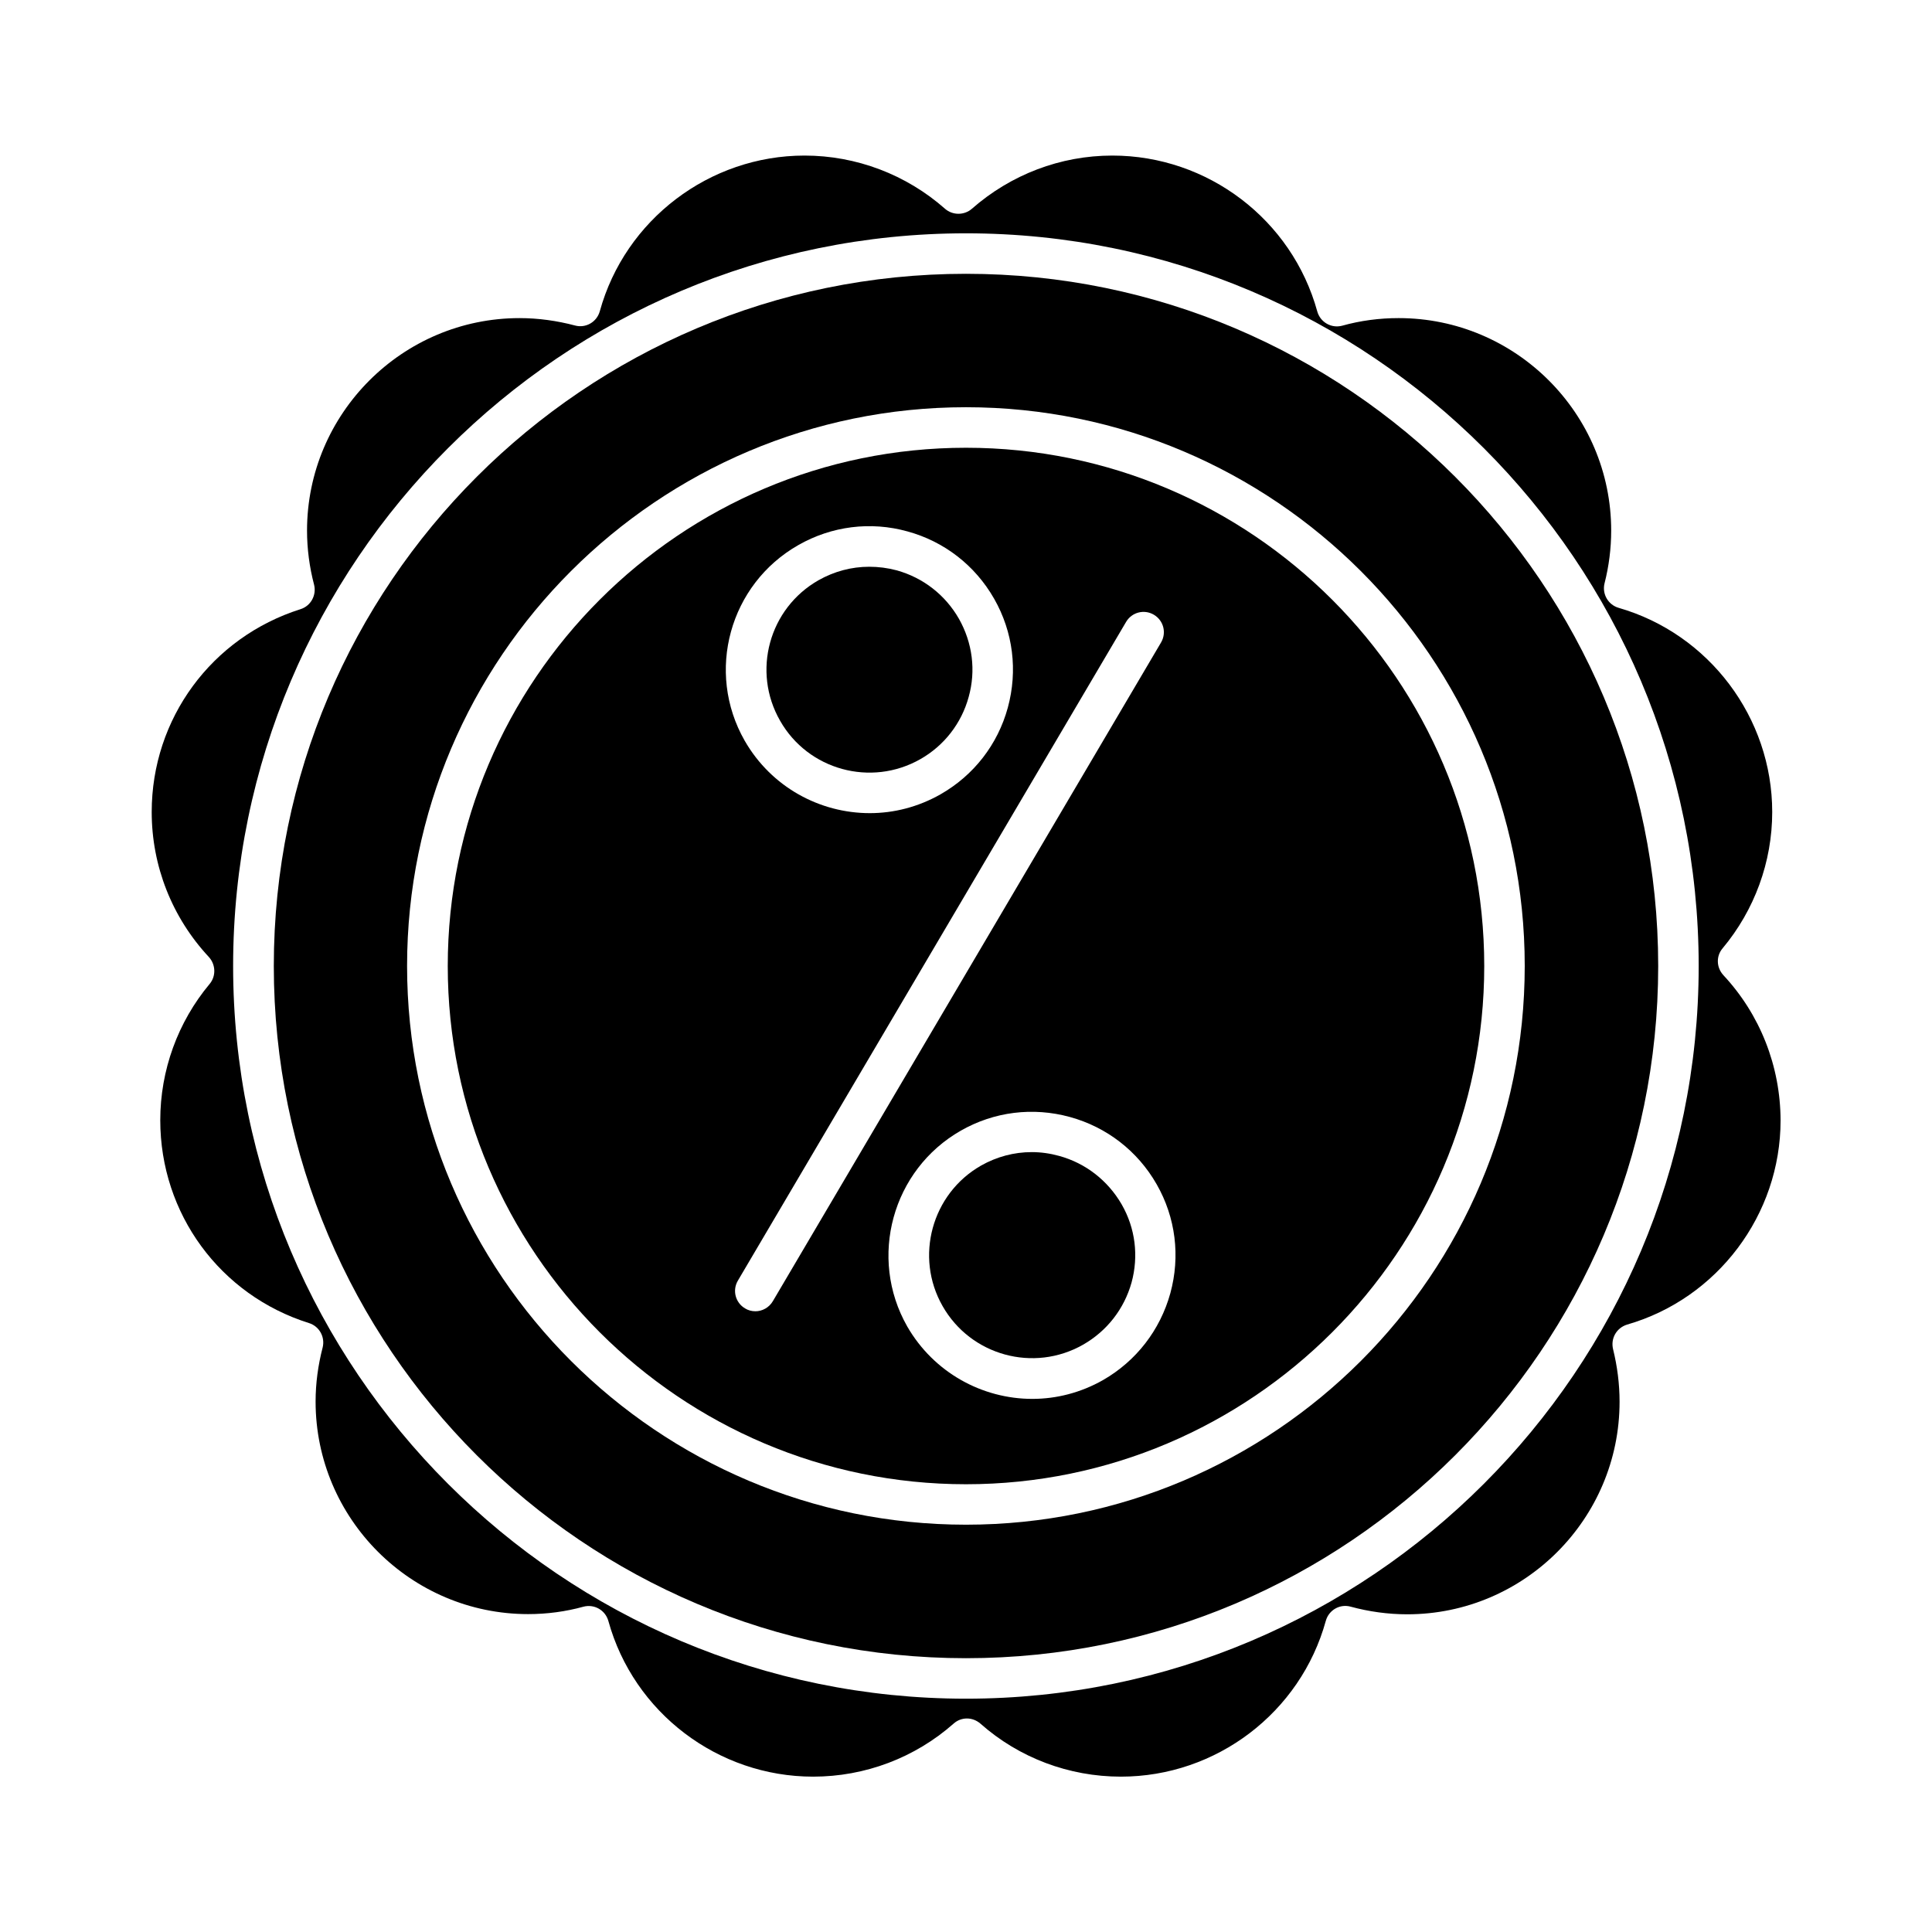 <?xml version="1.0" encoding="UTF-8"?>
<!-- Uploaded to: ICON Repo, www.iconrepo.com, Generator: ICON Repo Mixer Tools -->
<svg fill="#000000" width="800px" height="800px" version="1.1" viewBox="144 144 512 512" xmlns="http://www.w3.org/2000/svg">
 <g>
  <path d="m600.71 402.42c-1.863-2.016-1.965-5.039-0.203-7.106 8.465-10.125 13.148-22.922 13.148-36.125 0-24.988-16.727-47.207-40.707-54.109-2.769-0.805-4.434-3.68-3.727-6.5 1.16-4.535 1.762-9.27 1.762-13.957 0-31.035-25.293-56.324-56.324-56.324-5.09 0-10.125 0.656-14.965 2.016-2.871 0.754-5.793-0.906-6.602-3.777-6.699-24.336-29.02-41.312-54.312-41.312-13.754 0-26.902 5.039-37.23 14.105-2.016 1.762-5.09 1.762-7.106 0-10.277-9.07-23.527-14.105-37.23-14.105-25.191 0-47.559 16.977-54.262 41.262-0.805 2.871-3.727 4.535-6.551 3.777-4.734-1.258-9.723-1.965-14.711-1.965-31.035 0-56.324 25.293-56.324 56.324 0 4.836 0.656 9.723 1.863 14.309 0.707 2.769-0.855 5.644-3.578 6.5-23.578 7.457-39.449 29.02-39.449 53.758 0 14.309 5.391 27.961 15.164 38.441 1.812 2.016 1.914 5.039 0.203 7.106-8.465 10.125-13.098 22.922-13.098 36.125 0 24.738 15.82 46.352 39.398 53.758 2.769 0.855 4.332 3.727 3.629 6.5-1.211 4.684-1.863 9.473-1.863 14.309 0 31.035 25.293 56.324 56.324 56.324 4.988 0 9.926-0.656 14.66-1.965 2.871-0.754 5.793 0.906 6.602 3.777 6.699 24.285 29.02 41.262 54.262 41.262 13.754 0 26.953-4.988 37.23-14.055 1.008-0.906 2.266-1.359 3.527-1.359 1.258 0 2.519 0.453 3.578 1.359 10.227 9.07 23.477 14.055 37.23 14.055 25.293 0 47.609-16.977 54.312-41.312 0.805-2.871 3.777-4.535 6.602-3.727 4.836 1.309 9.875 2.016 14.965 2.016 31.035 0 56.277-25.293 56.277-56.324 0-4.734-0.605-9.371-1.715-13.906-0.707-2.871 0.906-5.691 3.727-6.551 23.93-6.902 40.656-29.121 40.656-54.109-0.047-14.41-5.438-28.066-15.164-38.492zm-200.71 191.75c-107.11 0-194.22-87.109-194.22-194.17 0-107.06 87.105-194.17 194.22-194.17 107.06 0 194.17 87.109 194.17 194.17s-87.109 194.17-194.17 194.17z"/>
  <path d="m400 216.56c-101.16 0-183.44 82.324-183.44 183.44 0 101.16 82.273 183.44 183.44 183.44 101.11 0 183.44-82.273 183.44-183.44 0-101.12-82.324-183.44-183.44-183.44zm0 331.5c-81.668 0-148.12-66.402-148.12-148.07 0-81.617 66.453-148.07 148.12-148.07 81.617 0 148.07 66.453 148.07 148.07-0.004 81.672-66.402 148.07-148.07 148.07z"/>
  <path d="m400 262.66c-75.723 0-137.34 61.617-137.34 137.34s61.617 137.34 137.34 137.34c75.672 0 137.34-61.617 137.34-137.34-0.004-75.672-61.617-137.34-137.34-137.34zm-44.438 25.797c8.816-5.039 19.145-6.348 28.918-3.629 9.773 2.672 17.938 9.02 22.973 17.836 5.039 8.816 6.297 19.094 3.629 28.867-2.672 9.773-9.02 17.938-17.836 22.973-5.945 3.375-12.395 4.988-18.742 4.988-13.25 0-26.098-6.902-33.152-19.195-10.426-18.238-4.027-41.465 14.211-51.84zm-11.387 203.04c-0.957 0-1.914-0.25-2.719-0.754-2.57-1.512-3.426-4.785-1.914-7.356l102.88-174.57c1.512-2.57 4.785-3.426 7.356-1.914 2.57 1.512 3.426 4.785 1.914 7.356l-102.88 174.57c-1.008 1.711-2.824 2.672-4.637 2.672zm109.98-4.789c-2.719 9.824-9.07 17.984-17.836 23.023-5.945 3.375-12.395 4.988-18.742 4.988-13.25 0-26.098-6.953-33.152-19.195-10.379-18.238-3.981-41.516 14.207-51.891 8.816-5.039 19.094-6.297 28.867-3.629 9.773 2.672 17.984 9.02 23.023 17.836 5.047 8.816 6.305 19.094 3.633 28.867z"/>
  <path d="m424.68 450.33c-2.367-0.656-4.785-1.008-7.254-1.008-4.684 0-9.27 1.211-13.453 3.578-13.047 7.457-17.633 24.184-10.176 37.23 7.457 13.098 24.133 17.684 37.23 10.227 6.348-3.629 10.883-9.473 12.848-16.473 1.914-7.004 1.008-14.41-2.621-20.707-3.676-6.348-9.57-10.934-16.574-12.848z"/>
  <path d="m387.91 345.18c6.297-3.578 10.883-9.473 12.797-16.473 1.965-7.004 1.008-14.359-2.57-20.707-3.629-6.348-9.473-10.883-16.473-12.848-2.469-0.656-4.887-0.957-7.305-0.957-4.684 0-9.27 1.211-13.453 3.578-13.098 7.457-17.684 24.133-10.176 37.23 7.406 13.047 24.082 17.633 37.18 10.176z"/>
 </g>
</svg>
